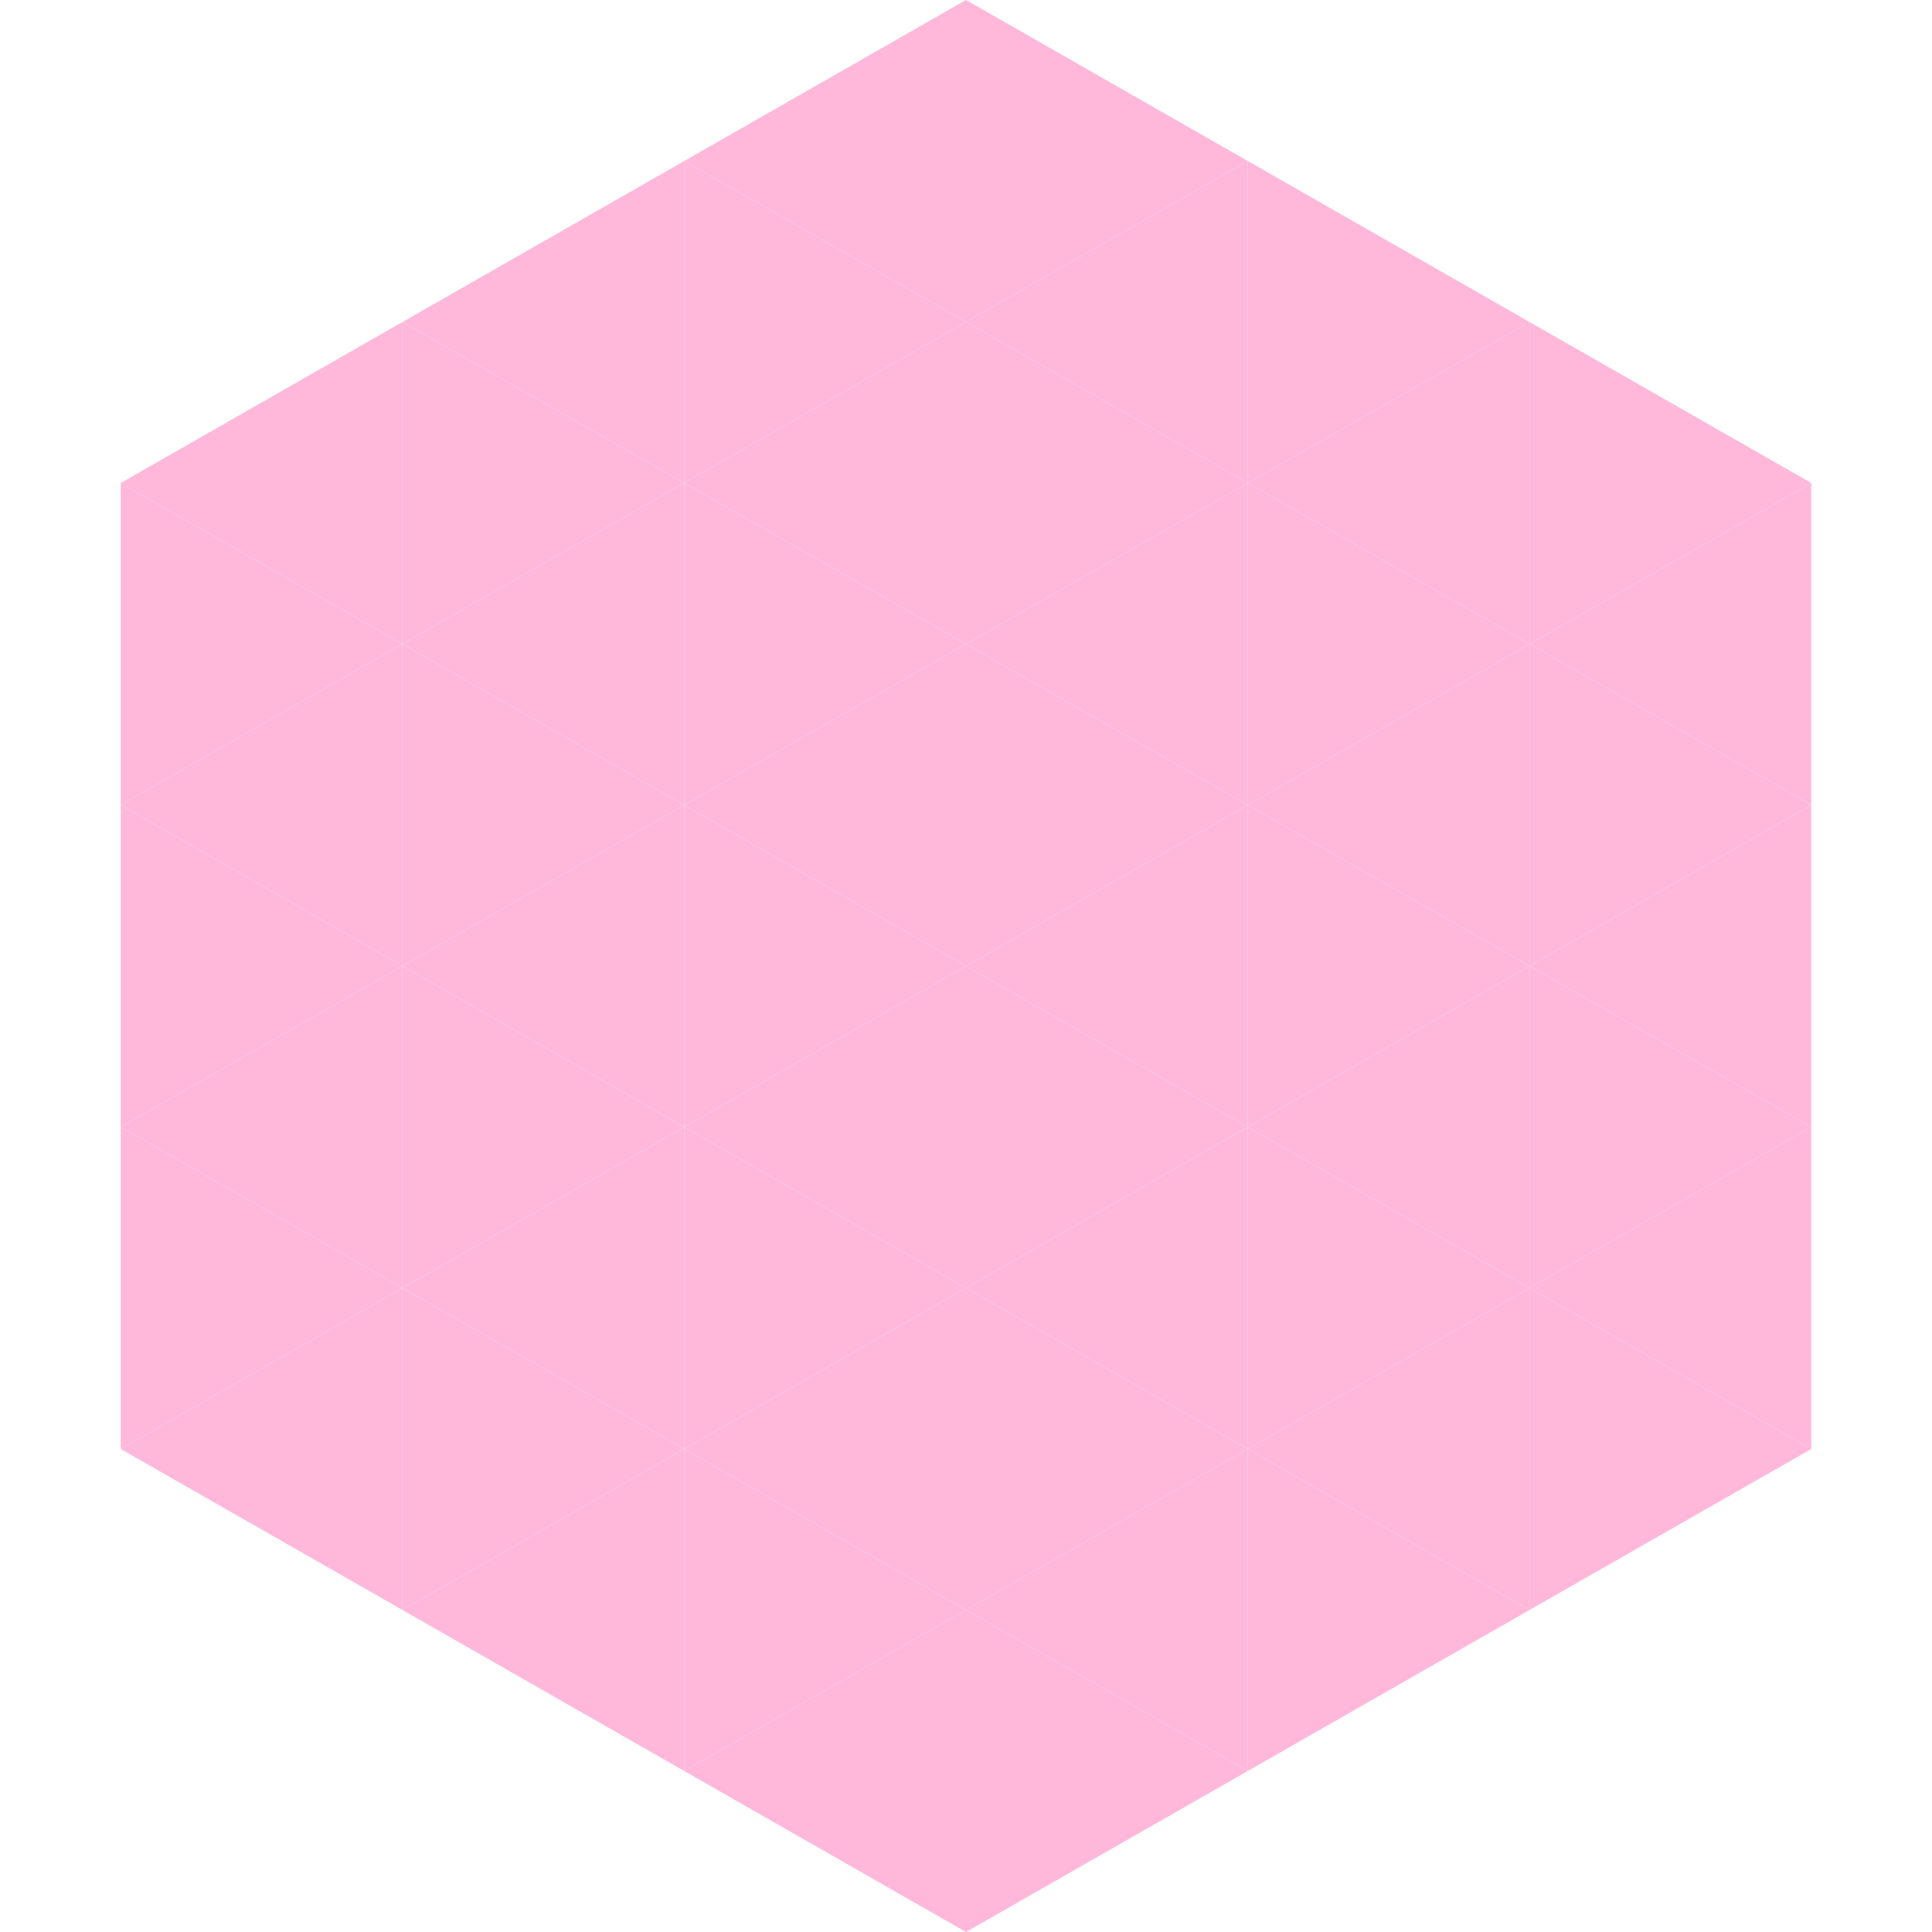 <?xml version="1.0"?>
<!-- Generated by SVGo -->
<svg width="240" height="240"
     xmlns="http://www.w3.org/2000/svg"
     xmlns:xlink="http://www.w3.org/1999/xlink">
<polygon points="50,40 15,60 50,80" style="fill:rgb(255,184,218)" />
<polygon points="190,40 225,60 190,80" style="fill:rgb(255,184,218)" />
<polygon points="15,60 50,80 15,100" style="fill:rgb(255,184,218)" />
<polygon points="225,60 190,80 225,100" style="fill:rgb(255,184,218)" />
<polygon points="50,80 15,100 50,120" style="fill:rgb(255,184,218)" />
<polygon points="190,80 225,100 190,120" style="fill:rgb(255,184,218)" />
<polygon points="15,100 50,120 15,140" style="fill:rgb(255,184,218)" />
<polygon points="225,100 190,120 225,140" style="fill:rgb(255,184,218)" />
<polygon points="50,120 15,140 50,160" style="fill:rgb(255,184,218)" />
<polygon points="190,120 225,140 190,160" style="fill:rgb(255,184,218)" />
<polygon points="15,140 50,160 15,180" style="fill:rgb(255,184,218)" />
<polygon points="225,140 190,160 225,180" style="fill:rgb(255,184,218)" />
<polygon points="50,160 15,180 50,200" style="fill:rgb(255,184,218)" />
<polygon points="190,160 225,180 190,200" style="fill:rgb(255,184,218)" />
<polygon points="15,180 50,200 15,220" style="fill:rgb(255,255,255); fill-opacity:0" />
<polygon points="225,180 190,200 225,220" style="fill:rgb(255,255,255); fill-opacity:0" />
<polygon points="50,0 85,20 50,40" style="fill:rgb(255,255,255); fill-opacity:0" />
<polygon points="190,0 155,20 190,40" style="fill:rgb(255,255,255); fill-opacity:0" />
<polygon points="85,20 50,40 85,60" style="fill:rgb(255,184,218)" />
<polygon points="155,20 190,40 155,60" style="fill:rgb(255,184,218)" />
<polygon points="50,40 85,60 50,80" style="fill:rgb(255,184,218)" />
<polygon points="190,40 155,60 190,80" style="fill:rgb(255,184,218)" />
<polygon points="85,60 50,80 85,100" style="fill:rgb(255,184,218)" />
<polygon points="155,60 190,80 155,100" style="fill:rgb(255,184,218)" />
<polygon points="50,80 85,100 50,120" style="fill:rgb(255,184,218)" />
<polygon points="190,80 155,100 190,120" style="fill:rgb(255,184,218)" />
<polygon points="85,100 50,120 85,140" style="fill:rgb(255,184,218)" />
<polygon points="155,100 190,120 155,140" style="fill:rgb(255,184,218)" />
<polygon points="50,120 85,140 50,160" style="fill:rgb(255,184,218)" />
<polygon points="190,120 155,140 190,160" style="fill:rgb(255,184,218)" />
<polygon points="85,140 50,160 85,180" style="fill:rgb(255,184,218)" />
<polygon points="155,140 190,160 155,180" style="fill:rgb(255,184,218)" />
<polygon points="50,160 85,180 50,200" style="fill:rgb(255,184,218)" />
<polygon points="190,160 155,180 190,200" style="fill:rgb(255,184,218)" />
<polygon points="85,180 50,200 85,220" style="fill:rgb(255,184,218)" />
<polygon points="155,180 190,200 155,220" style="fill:rgb(255,184,218)" />
<polygon points="120,0 85,20 120,40" style="fill:rgb(255,184,218)" />
<polygon points="120,0 155,20 120,40" style="fill:rgb(255,184,218)" />
<polygon points="85,20 120,40 85,60" style="fill:rgb(255,184,218)" />
<polygon points="155,20 120,40 155,60" style="fill:rgb(255,184,218)" />
<polygon points="120,40 85,60 120,80" style="fill:rgb(255,184,218)" />
<polygon points="120,40 155,60 120,80" style="fill:rgb(255,184,218)" />
<polygon points="85,60 120,80 85,100" style="fill:rgb(255,184,218)" />
<polygon points="155,60 120,80 155,100" style="fill:rgb(255,184,218)" />
<polygon points="120,80 85,100 120,120" style="fill:rgb(255,184,218)" />
<polygon points="120,80 155,100 120,120" style="fill:rgb(255,184,218)" />
<polygon points="85,100 120,120 85,140" style="fill:rgb(255,184,218)" />
<polygon points="155,100 120,120 155,140" style="fill:rgb(255,184,218)" />
<polygon points="120,120 85,140 120,160" style="fill:rgb(255,184,218)" />
<polygon points="120,120 155,140 120,160" style="fill:rgb(255,184,218)" />
<polygon points="85,140 120,160 85,180" style="fill:rgb(255,184,218)" />
<polygon points="155,140 120,160 155,180" style="fill:rgb(255,184,218)" />
<polygon points="120,160 85,180 120,200" style="fill:rgb(255,184,218)" />
<polygon points="120,160 155,180 120,200" style="fill:rgb(255,184,218)" />
<polygon points="85,180 120,200 85,220" style="fill:rgb(255,184,218)" />
<polygon points="155,180 120,200 155,220" style="fill:rgb(255,184,218)" />
<polygon points="120,200 85,220 120,240" style="fill:rgb(255,184,218)" />
<polygon points="120,200 155,220 120,240" style="fill:rgb(255,184,218)" />
<polygon points="85,220 120,240 85,260" style="fill:rgb(255,255,255); fill-opacity:0" />
<polygon points="155,220 120,240 155,260" style="fill:rgb(255,255,255); fill-opacity:0" />
</svg>
